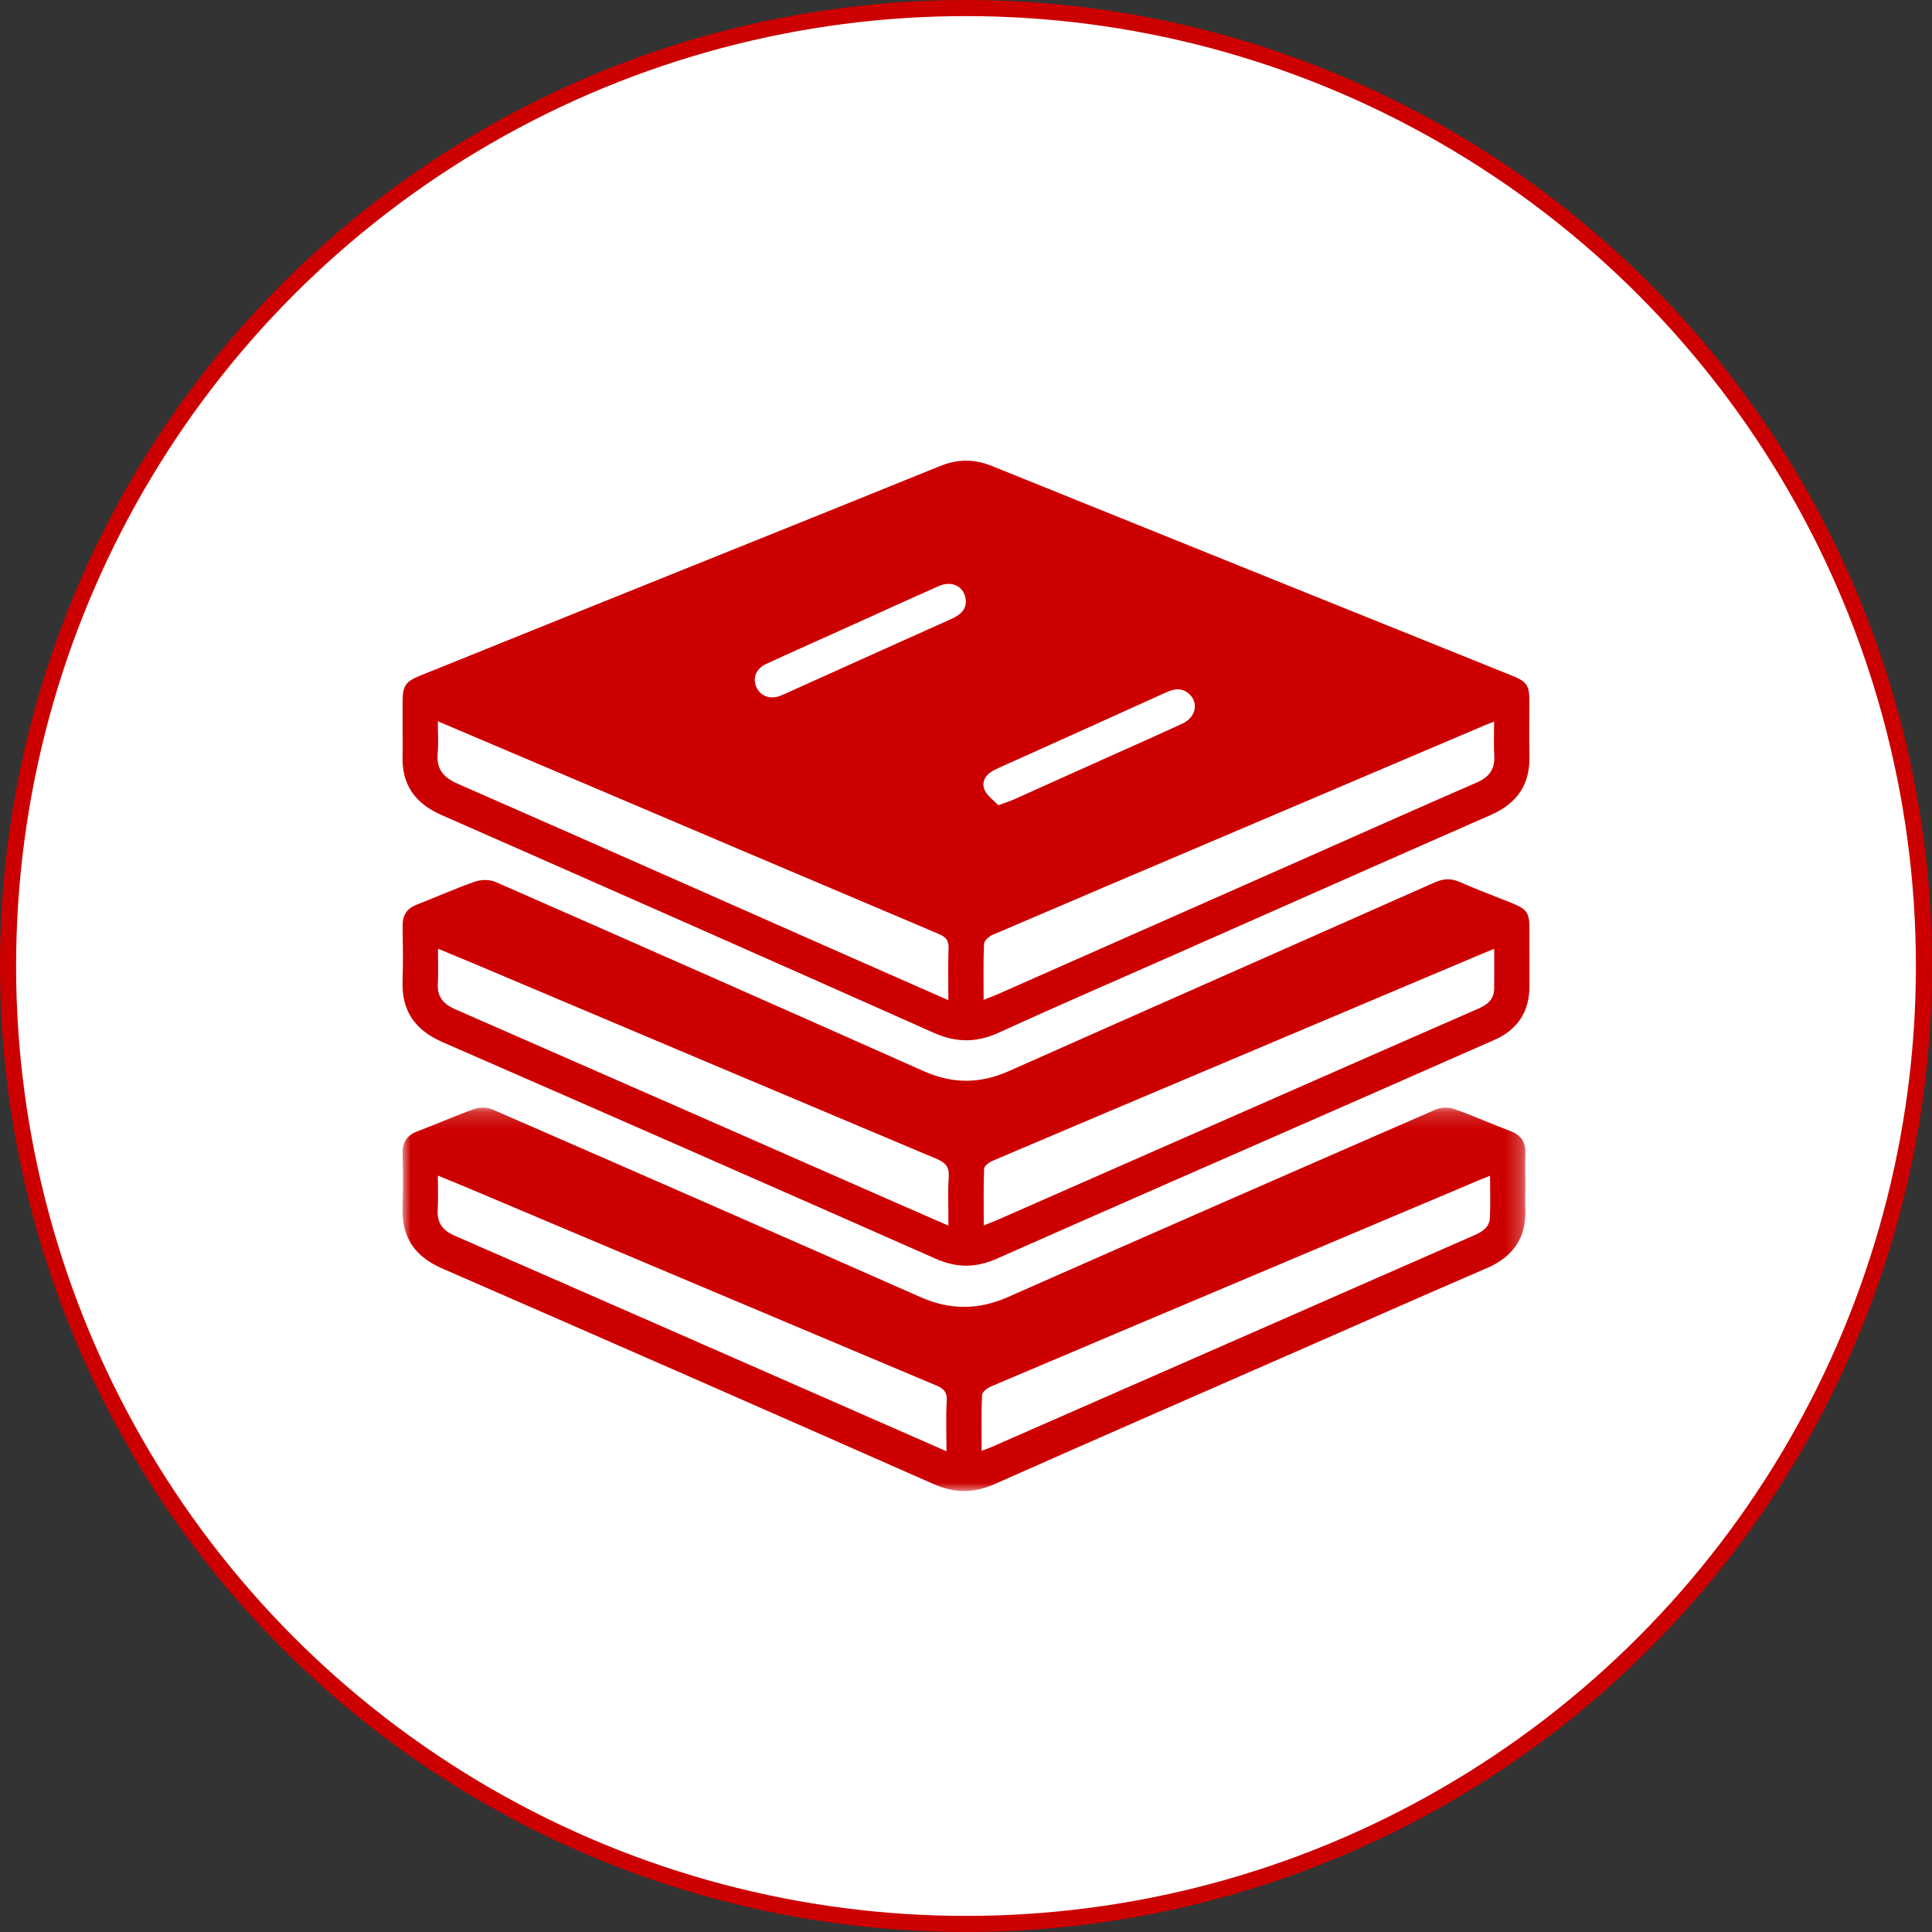 <?xml version="1.0" encoding="UTF-8"?>
<svg width="120px" height="120px" viewBox="0 0 120 120" version="1.1" xmlns="http://www.w3.org/2000/svg" xmlns:xlink="http://www.w3.org/1999/xlink">
    <rect x="0" y="0" width="120" height="120" fill="#333333" stroke="none"/>
    <title>5</title>
    <defs>
        <polygon id="path-1" points="0 0.184 69.751 0.184 69.751 24 0 24"></polygon>
    </defs>
    <g id="页面-1" stroke="none" stroke-width="1" fill="none" fill-rule="evenodd">
        <g id="画板" transform="translate(-1262, -1891)">
            <g id="5" transform="translate(1262, 1891)">
                <circle id="椭圆形备份-4" stroke="#CC0000" fill="#FFFFFF" cx="60" cy="60" r="59.5"></circle>
                <g id="编组" transform="translate(25, 28)">
                    <path d="M34.992,9.39 C34.983,8.475 34.175,8.018 33.31,8.402 C31.297,9.294 29.294,10.209 27.287,11.114 C25.714,11.824 24.137,12.522 22.572,13.247 C21.96,13.531 21.74,14.108 21.97,14.652 C22.212,15.224 22.81,15.463 23.445,15.223 C23.762,15.103 24.069,14.952 24.379,14.813 C27.609,13.359 30.836,11.9 34.069,10.454 C34.581,10.225 34.972,9.932 34.992,9.39 M37.01,22.012 C37.448,21.851 37.708,21.773 37.954,21.664 C39.881,20.802 41.806,19.934 43.732,19.068 C45.306,18.36 46.886,17.666 48.451,16.939 C49.329,16.53 49.473,15.542 48.764,15.023 C48.318,14.696 47.877,14.803 47.415,15.012 C44.355,16.4 41.291,17.778 38.228,19.16 C37.711,19.394 37.183,19.608 36.681,19.871 C36.206,20.12 35.945,20.583 36.156,21.065 C36.322,21.446 36.733,21.72 37.01,22.012 M2.196,16.8 C2.196,17.537 2.245,18.156 2.185,18.765 C2.089,19.765 2.536,20.289 3.435,20.683 C11.766,24.336 20.083,28.025 28.404,31.701 C30.208,32.498 32.015,33.291 33.904,34.122 C33.904,32.99 33.875,31.948 33.916,30.909 C33.935,30.419 33.759,30.2 33.317,30.014 C25.253,26.602 17.196,23.174 9.138,19.749 C6.861,18.781 4.583,17.813 2.196,16.8 M67.802,16.819 C67.547,16.92 67.381,16.981 67.219,17.05 C61.798,19.355 56.377,21.662 50.957,23.967 C46.185,25.996 41.412,28.022 36.647,30.067 C36.425,30.162 36.129,30.426 36.12,30.622 C36.069,31.756 36.095,32.893 36.095,34.102 C36.404,33.98 36.655,33.89 36.898,33.783 C43.015,31.079 49.13,28.375 55.246,25.67 C59.073,23.977 62.894,22.269 66.732,20.6 C67.513,20.26 67.863,19.764 67.81,18.918 C67.769,18.261 67.802,17.598 67.802,16.819 M0.006,17.378 C0.006,16.785 0.005,16.193 0.006,15.6 C0.008,14.592 0.182,14.334 1.109,13.96 C4.673,12.522 8.237,11.082 11.802,9.647 C18.996,6.75 26.194,3.867 33.381,0.951 C34.485,0.503 35.512,0.5 36.614,0.946 C47.388,5.302 58.17,9.637 68.949,13.98 C69.826,14.334 69.99,14.58 69.992,15.516 C69.995,16.656 69.97,17.797 69.998,18.936 C70.042,20.719 69.238,21.897 67.609,22.612 C61.007,25.51 54.417,28.436 47.823,31.352 C44.224,32.943 40.612,34.503 37.033,36.14 C35.645,36.775 34.382,36.767 32.981,36.142 C22.802,31.604 12.606,27.104 2.405,22.614 C0.777,21.897 -0.052,20.738 0.003,18.952 C0.019,18.428 0.005,17.903 0.006,17.378" id="Fill-1" fill="#CC0000"></path>
                    <path d="M67.806,30.931 C67.461,31.074 67.171,31.191 66.884,31.313 C61.772,33.472 56.659,35.631 51.547,37.792 C46.582,39.89 41.615,41.986 36.656,44.097 C36.442,44.188 36.135,44.41 36.127,44.582 C36.08,45.731 36.103,46.883 36.103,48.112 C36.448,47.974 36.7,47.882 36.946,47.774 C43.755,44.781 50.564,41.786 57.373,38.792 C60.518,37.41 63.662,36.027 66.811,34.654 C67.373,34.409 67.798,34.079 67.805,33.409 C67.812,32.613 67.806,31.815 67.806,30.931 M33.91,48.127 C33.91,47.033 33.861,46.072 33.927,45.118 C33.971,44.484 33.733,44.215 33.172,43.979 C23.568,39.941 13.974,35.881 4.377,31.827 C3.673,31.53 2.967,31.242 2.203,30.925 C2.203,31.707 2.235,32.393 2.195,33.074 C2.146,33.904 2.522,34.359 3.269,34.685 C12.398,38.677 21.518,42.691 30.64,46.698 C31.696,47.162 32.754,47.622 33.91,48.127 M69.999,31.484 C70,32.054 69.996,32.625 70,33.195 C70.01,34.801 69.294,35.94 67.823,36.589 C65.076,37.8 62.328,39.01 59.579,40.217 C52.019,43.537 44.452,46.841 36.902,50.184 C35.601,50.761 34.41,50.755 33.104,50.177 C22.91,45.67 12.706,41.187 2.49,36.73 C0.774,35.981 -0.065,34.789 0.004,32.914 C0.045,31.774 0.02,30.631 0.008,29.491 C0.002,28.841 0.273,28.423 0.889,28.186 C2.099,27.72 3.282,27.183 4.505,26.758 C4.889,26.625 5.421,26.622 5.788,26.783 C14.66,30.678 23.525,34.592 32.376,38.533 C34.159,39.327 35.867,39.325 37.644,38.536 C46.457,34.618 55.283,30.729 64.098,26.815 C64.638,26.575 65.103,26.533 65.655,26.778 C66.715,27.247 67.804,27.649 68.881,28.081 C69.851,28.471 69.996,28.681 69.998,29.703 C70,30.297 69.999,30.89 69.999,31.484" id="Fill-3" fill="#CC0000"></path>
                    <g transform="translate(0, 40.613)">
                        <mask id="mask-2" fill="white">
                            <use xlink:href="#path-1"></use>
                        </mask>
                        <g id="Clip-6"></g>
                        <path d="M33.787,21.529 C33.787,20.407 33.742,19.406 33.803,18.41 C33.839,17.842 33.601,17.63 33.129,17.432 C23.521,13.39 13.919,9.333 4.314,5.28 C3.632,4.992 2.946,4.713 2.196,4.403 C2.196,5.17 2.227,5.85 2.187,6.526 C2.139,7.347 2.495,7.813 3.243,8.14 C11.448,11.719 19.643,15.32 27.84,18.917 C29.786,19.77 31.732,20.626 33.787,21.529 M35.971,21.496 C36.226,21.4 36.415,21.34 36.596,21.26 C42.594,18.631 48.592,16.001 54.589,13.37 C58.573,11.621 62.555,9.868 66.541,8.125 C67.045,7.904 67.508,7.635 67.539,7.038 C67.582,6.189 67.549,5.336 67.549,4.414 C67.265,4.529 67.057,4.61 66.852,4.697 C62.655,6.468 58.46,8.24 54.264,10.011 C48.356,12.505 42.448,14.997 36.547,17.505 C36.32,17.601 36.005,17.848 35.996,18.037 C35.945,19.165 35.971,20.296 35.971,21.496 M69.744,4.954 C69.744,5.455 69.728,5.955 69.747,6.454 C69.818,8.265 68.987,9.45 67.333,10.16 C63.751,11.7 60.189,13.283 56.619,14.848 C49.998,17.752 43.37,20.641 36.762,23.573 C35.462,24.15 34.281,24.137 32.978,23.562 C22.819,19.074 12.649,14.613 2.468,10.175 C0.757,9.429 -0.068,8.23 0.004,6.365 C0.047,5.252 0.03,4.137 0.007,3.024 C-0.009,2.311 0.293,1.889 0.961,1.64 C2.129,1.206 3.266,0.689 4.44,0.274 C4.779,0.155 5.251,0.151 5.576,0.292 C14.448,4.159 23.314,8.036 32.165,11.95 C34.012,12.766 35.767,12.761 37.609,11.947 C46.462,8.037 55.328,4.157 64.2,0.291 C64.525,0.149 64.998,0.154 65.337,0.274 C66.511,0.688 67.651,1.199 68.816,1.642 C69.482,1.895 69.778,2.337 69.749,3.046 C69.723,3.681 69.743,4.318 69.744,4.954" id="Fill-5" fill="#CC0000" mask="url(#mask-2)"></path>
                    </g>
                </g>
            </g>
        </g>
    </g>
</svg>